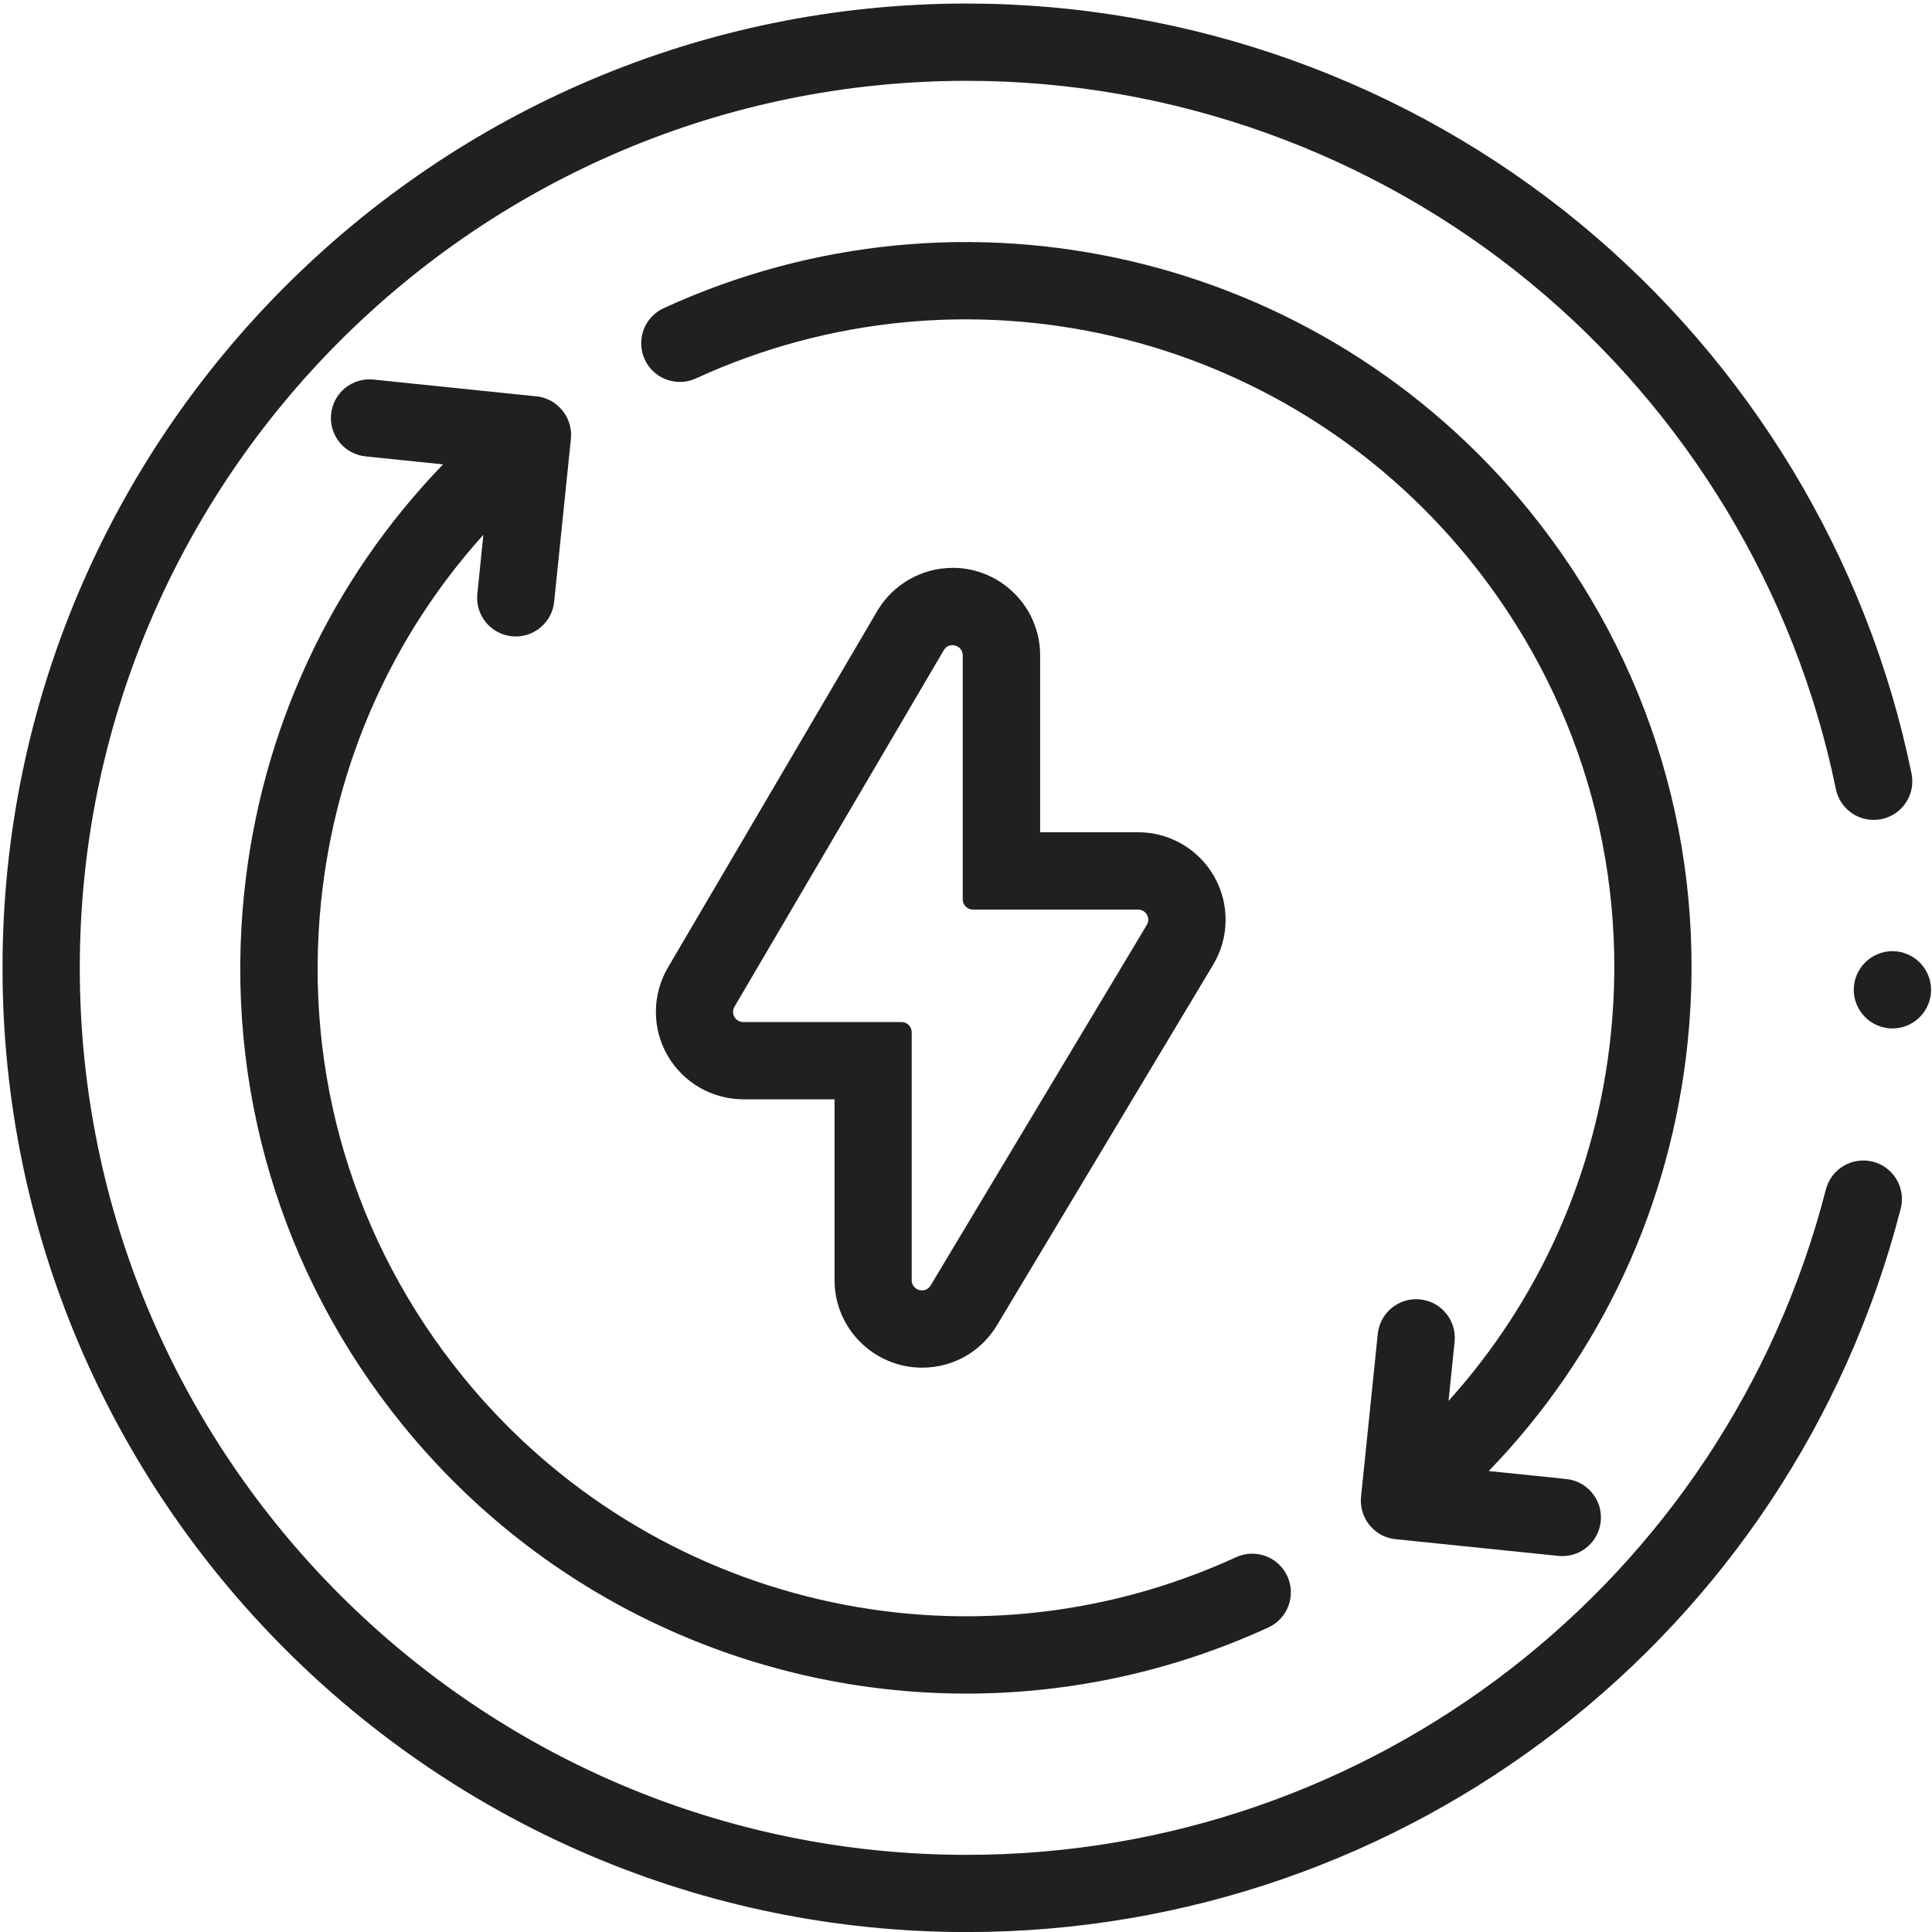 <?xml version="1.0" encoding="UTF-8"?>
<svg id="Layer_1" data-name="Layer 1" xmlns="http://www.w3.org/2000/svg" viewBox="0 0 300 300">
  <defs>
    <style>
      .cls-1 {
        fill: #221f20;
      }
    </style>
  </defs>
  <path class="cls-1" d="M298.1,149.46c-.28-.28-.59-.53-.91-.75-.33-.22-.68-.4-1.04-.55-.36-.15-.74-.27-1.12-.35-.78-.15-1.58-.15-2.35,0-.38,.08-.76,.2-1.12,.35-.36,.15-.71,.33-1.04,.55-.33,.22-.63,.47-.91,.75-1.12,1.11-1.76,2.66-1.76,4.24s.64,3.12,1.76,4.24,2.66,1.76,4.24,1.76,3.13-.64,4.25-1.76c1.11-1.12,1.76-2.66,1.76-4.24s-.65-3.13-1.76-4.24Z"/>
  <path class="cls-1" d="M147.9,88.18c-4.78,0-9.26,2.57-11.69,6.71l-32.5,55.36c-2.46,4.19-2.49,9.41-.07,13.62,2.41,4.22,6.93,6.83,11.79,6.83h14.16v28.09c0,7.49,6.1,13.58,13.6,13.58,4.8,0,9.15-2.47,11.63-6.6l33.56-55.97c2.51-4.19,2.58-9.43,.17-13.68-2.41-4.25-6.93-6.89-11.82-6.89h-15.22v-27.48c0-7.49-6.1-13.58-13.6-13.58Zm28.82,53.06c1.23,0,1.99,1.34,1.35,2.39l-33.56,55.97c-.32,.53-.83,.77-1.34,.77-.8,0-1.6-.6-1.6-1.58v-38.51c0-.87-.71-1.58-1.58-1.58h-24.58c-1.22,0-1.98-1.33-1.36-2.38l32.5-55.36c.32-.54,.83-.78,1.34-.78,.8,0,1.6,.6,1.6,1.58v37.9c0,.87,.71,1.58,1.58,1.58h25.64Z"/>
  <path class="cls-1" d="M290.83,180.39c-3.22-.83-6.48,1.11-7.31,4.32-15.65,60.83-70.5,103.31-133.4,103.31-75.95,0-137.73-61.79-137.73-137.73S74.18,12.55,150.13,12.55c31.92,0,63.03,11.17,87.61,31.45,24.25,20.01,41.06,47.9,47.33,78.52,.66,3.25,3.83,5.34,7.08,4.67,3.25-.66,5.34-3.83,4.67-7.08-6.81-33.29-25.08-63.61-51.44-85.37C218.65,12.69,184.83,.55,150.13,.55,67.56,.55,.39,67.72,.39,150.28s67.17,149.73,149.73,149.73c68.37,0,128-46.19,145.02-112.32,.83-3.21-1.11-6.48-4.32-7.31Z"/>
  <path class="cls-1" d="M237.4,79.2c-32.44-39.88-87.68-52.77-134.34-31.35-3.01,1.38-4.33,4.95-2.95,7.96,1.38,3.01,4.95,4.33,7.96,2.95,41.69-19.14,91.04-7.62,120.02,28.02,16.96,20.86,24.79,47.07,22.04,73.82-2.21,21.46-11.03,41.2-25.2,56.93l.94-9.18c.34-3.3-2.06-6.24-5.35-6.58-3.3-.34-6.24,2.06-6.58,5.35l-2.6,25.3s0,.02,0,.03c-.02,.19-.03,.37-.03,.56,0,.09,0,.18,.01,.26,0,.11,0,.22,.02,.32,0,.1,.03,.19,.04,.29,.01,.1,.02,.19,.04,.29,.02,.09,.04,.19,.07,.28,.02,.1,.05,.2,.07,.29,.03,.09,.06,.17,.09,.25,.04,.1,.07,.2,.11,.3,.03,.08,.07,.15,.1,.23,.05,.1,.09,.2,.14,.3,.04,.08,.09,.15,.13,.23,.05,.09,.11,.19,.17,.28,.07,.11,.16,.22,.24,.33,.04,.05,.07,.1,.11,.15,.01,.01,.02,.03,.04,.04,.12,.15,.25,.29,.39,.43,.06,.06,.12,.11,.18,.17,.1,.09,.19,.17,.29,.26,.07,.06,.14,.11,.21,.16,.1,.07,.2,.14,.3,.21,.07,.05,.15,.09,.23,.14,.11,.06,.22,.12,.33,.18,.07,.04,.15,.07,.22,.11,.12,.06,.25,.11,.38,.15,.07,.02,.13,.05,.2,.07,.14,.05,.29,.08,.43,.12,.06,.01,.12,.03,.18,.05,.16,.03,.32,.06,.49,.08,.05,0,.09,.02,.14,.02,0,0,.01,0,.02,0l25.3,2.6c.21,.02,.42,.03,.62,.03,3.04,0,5.64-2.3,5.96-5.39,.34-3.3-2.06-6.24-5.35-6.58l-12.04-1.24c17.44-18.04,28.28-41.25,30.89-66.6,3.08-29.93-5.68-59.27-24.66-82.62Z"/>
  <path class="cls-1" d="M62.6,221.36c21.95,26.99,54.34,41.62,87.45,41.62,15.82,0,31.81-3.34,46.9-10.27,3.01-1.38,4.33-4.95,2.95-7.96-1.38-3.01-4.95-4.33-7.96-2.95-41.69,19.15-91.05,7.63-120.04-28.01-16.96-20.86-24.79-47.07-22.04-73.82,2.21-21.46,11.03-41.2,25.2-56.93l-.94,9.18c-.34,3.3,2.06,6.24,5.35,6.58,.21,.02,.42,.03,.62,.03,3.04,0,5.64-2.3,5.96-5.39l2.6-25.3s0-.02,0-.03c.02-.19,.03-.37,.03-.56,0-.09,0-.18-.01-.26,0-.11,0-.22-.02-.32,0-.1-.03-.19-.04-.29-.01-.1-.02-.19-.04-.29-.02-.09-.04-.19-.07-.28-.02-.1-.05-.2-.07-.29-.03-.09-.06-.17-.09-.25-.04-.1-.07-.2-.11-.3-.03-.08-.07-.15-.1-.23-.05-.1-.09-.2-.14-.3-.04-.08-.09-.15-.13-.23-.05-.09-.11-.19-.17-.28-.07-.11-.16-.22-.24-.33-.04-.05-.07-.1-.11-.15-.03-.04-.07-.08-.11-.12-.09-.11-.19-.22-.29-.32-.07-.07-.14-.13-.21-.2-.07-.07-.15-.14-.22-.2-.08-.07-.16-.12-.24-.19-.08-.06-.15-.11-.23-.17-.08-.06-.17-.1-.25-.16-.08-.05-.17-.1-.25-.15-.08-.04-.17-.08-.25-.12-.09-.04-.18-.09-.28-.13-.08-.04-.17-.06-.26-.1-.1-.04-.19-.07-.3-.11-.1-.03-.2-.05-.3-.08-.09-.02-.18-.05-.27-.07-.18-.04-.37-.06-.55-.08-.01,0-.02,0-.04,0l-25.3-2.61c-3.31-.34-6.24,2.06-6.58,5.35-.34,3.3,2.06,6.24,5.35,6.58l12.04,1.24c-17.44,18.04-28.28,41.25-30.89,66.6-3.08,29.93,5.68,59.27,24.66,82.62Z"/>
</svg>